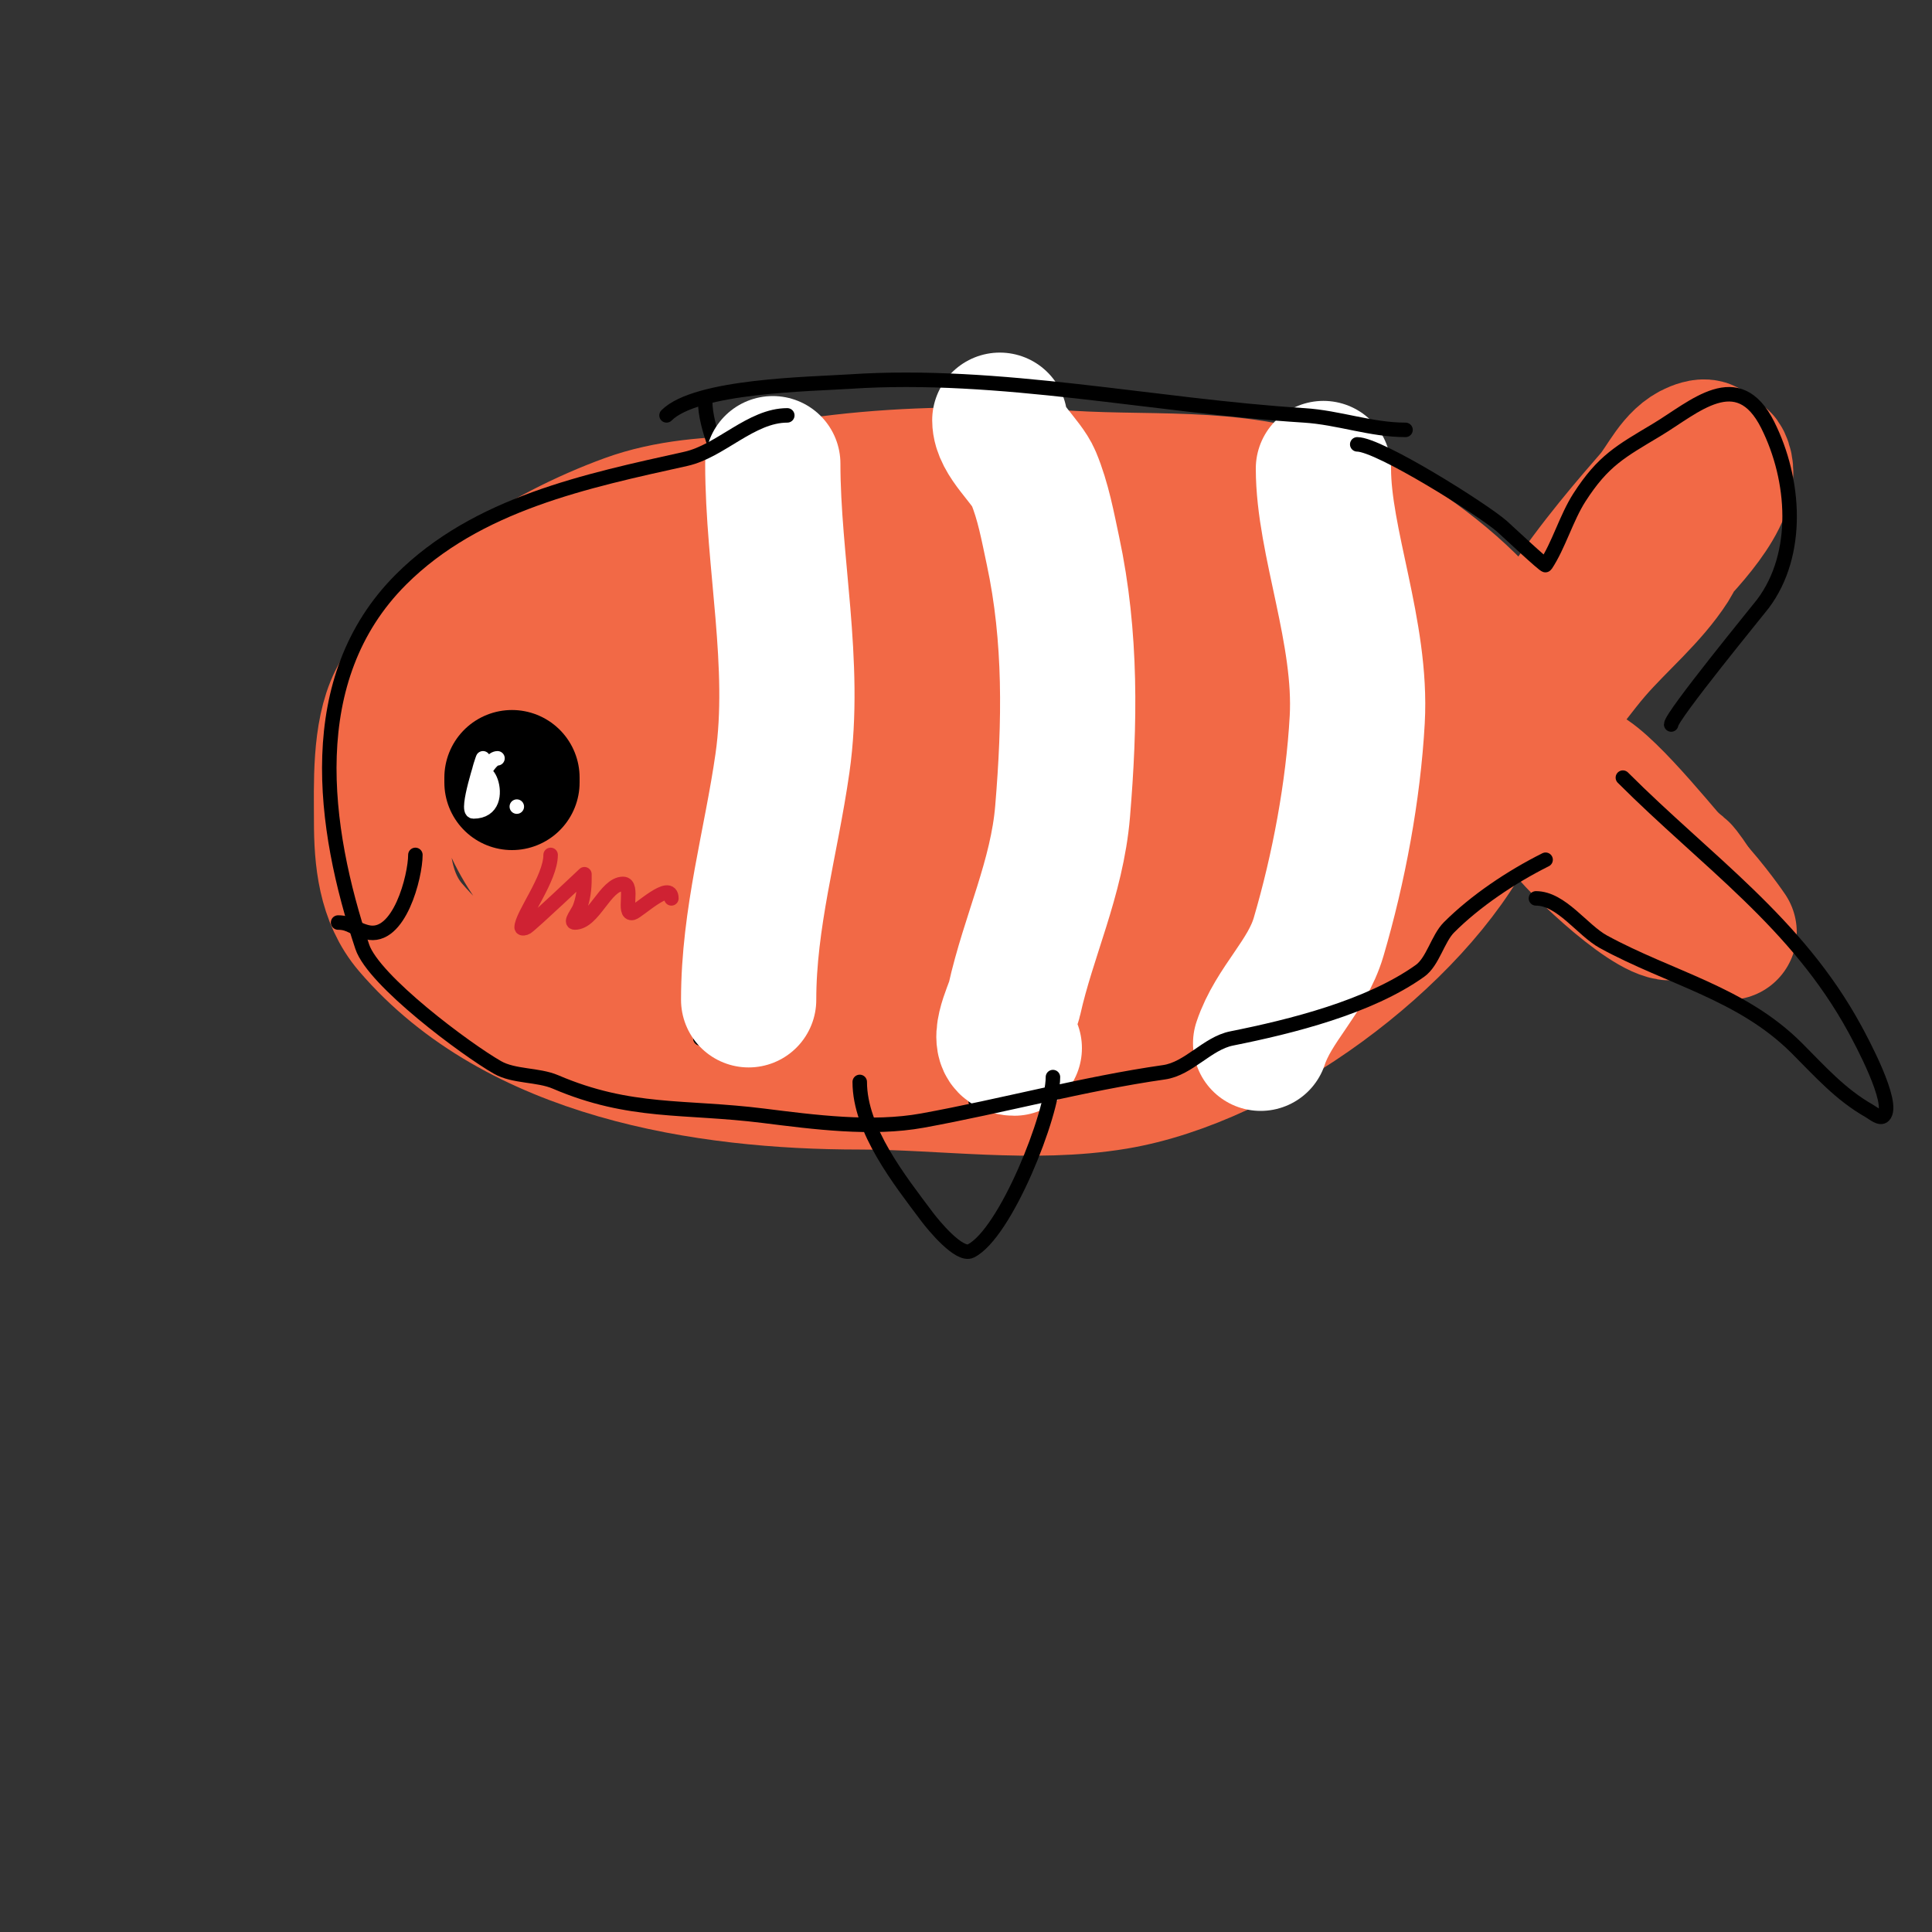 <svg viewBox='0 0 400 400' version='1.1' xmlns='http://www.w3.org/2000/svg' xmlns:xlink='http://www.w3.org/1999/xlink'><rect x="0" y="0" width="400" height="400" fill="#333333" stroke="none"/><g fill='none' stroke='#f26946' stroke-width='28' stroke-linecap='round' stroke-linejoin='round'><path d='M184,105c-16.972,0 -37.778,-2.899 -54,3c-17.642,6.415 -39.295,19.591 -48,37c-3.465,6.931 -3,17.52 -3,25c0,7.674 0.731,15.853 6,22c22.159,25.852 60.945,32 93,32c17.457,0 35.776,2.871 53,0c27.466,-4.578 61.864,-29.729 74,-54c2.971,-5.942 8.804,-10.412 11,-17c6.302,-18.907 -25.462,-41.198 -39,-47c-18.968,-8.129 -36.295,-5.768 -56,-7c-26.444,-1.653 -56.841,-0.676 -82,9c-20.09,7.727 -38.381,24.9 -37,47c3.283,52.523 84.294,59.135 124,56c16.097,-1.271 50.635,-8.288 49,-32c-3.592,-52.085 -71.629,-65.895 -113,-59c-17.827,2.971 -39.717,5.661 -43,27c-2.881,18.727 13.033,41.741 29,50c25.478,13.178 80.077,-6.711 90,-34c12.231,-33.636 -43.602,-37.707 -64,-33c-12.807,2.955 -25.265,8.142 -23,24c1.573,11.013 5.858,15.566 14,23c19.512,17.816 39.674,18.093 62,6c3.672,-1.989 8.132,-2.964 11,-6c3.071,-3.251 4.644,-7.738 6,-12c10.288,-32.335 -41.114,-29.251 -58,-28c-3.633,0.269 -14.467,-0.065 -17,5c-2.122,4.243 11.009,20.056 12,21c10.428,9.931 29.182,19.952 44,16c21.153,-5.641 6.826,-27.137 -6,-33c-6.544,-2.992 -13.873,-4.006 -21,-5c-7.27,-1.014 -14.667,-0.667 -22,-1'/><path d='M176,140c-14.981,3.745 -45,-4.442 -45,11c0,4.955 6.902,7.214 11,10c16.209,11.022 29.959,13.269 49,12c5.169,-0.345 20.708,-0.416 24,-7c2.411,-4.822 -4.545,-8.32 -7,-10c-14.053,-9.615 -29.021,-12.756 -46,-11c-0.982,0.102 -22.705,3.012 -18,9c28.731,36.567 71.404,29.164 112,22c10.897,-1.923 22.049,-3.271 33,-5c2.328,-0.368 4.643,-1 7,-1c1.374,0 2.696,0.565 4,1c0.707,0.236 2.692,0.723 2,1c-10.032,4.013 -27.005,2.833 -37,2c-4.318,-0.36 -8.71,-0.613 -13,0c-2.31,0.33 -8.65,1.65 -7,0c2.416,-2.416 10.34,-4.158 13,-6c6.541,-4.529 12.834,-9.955 19,-15c0.776,-0.635 9.574,-10 11,-10c1.795,0 -1.565,3.259 -2,5c-0.337,1.346 2.129,13.807 4,11c1.809,-2.714 1.892,-12.831 -1,-15c-4.174,-3.131 -10.083,3.553 -14,7c-12.873,11.329 -15.37,17.316 -25,31c-2.609,3.708 -5.385,7.296 -8,11c-1.386,1.964 -2.726,3.962 -4,6c-0.559,0.894 -1.943,3.471 -1,3c12.377,-6.188 19.438,-21.881 28,-32c0.277,-0.327 8.457,-8.543 7,-10c-1.509,-1.509 -3.491,2.491 -5,4c-3.296,3.296 -12.29,11.936 -15,16c-2.833,4.25 -5,10 -5,10c0,0 4.07,-3.932 6,-6c2.913,-3.121 5.413,-6.604 8,-10c7.394,-9.704 22.701,-27.896 18,-42c-3.517,-10.551 -15.896,-7.81 -24,-7c-1.654,0.165 -15.868,2.665 -14,5c3.711,4.638 13.656,6.237 19,7c2.31,0.33 7,2.333 7,0c0,-6.401 -16.828,-20.83 -20,-23c-2.76,-1.889 -12.724,-5.276 -14,-4c-2.533,2.533 2.182,12.637 3,14c7.571,12.618 18.379,25.961 30,35c0.941,0.732 9.598,8.207 11,4c2.47,-7.41 -5.798,-14.266 7,-10c7.449,2.483 35.369,12.776 41,17c5.116,3.837 23.639,19 29,19c0.114,0 -4.975,-8.18 -6,-9c-6.263,-5.01 -15.678,-12.672 -23,-16c-2.502,-1.137 -8,-4.749 -8,-2c0,2.867 3.607,4.493 5,7c2.603,4.685 18.823,20 24,20c0.333,0 0.149,-0.702 0,-1c-1.135,-2.271 -1.592,-4.888 -3,-7c-2.226,-3.34 -5.261,-6.066 -8,-9c-1.93,-2.068 -4.097,-3.907 -6,-6c-3.854,-4.239 -6.662,-8.331 -12,-11'/><path d='M317,155c-1.667,-1 -6.944,-3 -5,-3c7.294,0 10.231,7.729 14,12c6.862,7.776 14.471,14.867 22,22c0.352,0.333 10,7 10,7c0,0 -3.4,-5.046 -8,-10c-4.29,-4.62 -16.516,-20.258 -22,-23c-0.533,-0.267 -1,-1 -1,-1c0,0 0.894,3.447 0,3c-2.908,-1.454 -9.483,-5.967 -11,-9c-6.49,-12.98 18.125,-40.913 26,-50c2.657,-3.066 4.692,-8.277 9,-10c5.529,-2.212 1.076,4.337 0,6c-2.785,4.304 -22,28.537 -22,33c0,0.745 1.473,-0.473 2,-1c4.333,-4.333 8.792,-8.545 13,-13c4.05,-4.288 15.238,-15.286 13,-22c-1.877,-5.63 -7.356,9.315 -11,14c-6.59,8.473 -12.761,17.265 -19,26c-1.168,1.635 -12,11.274 -12,15c0,0.471 0.638,-0.698 1,-1c1.64,-1.366 3.544,-2.44 5,-4c3.233,-3.463 5.903,-7.415 9,-11c5.247,-6.076 11.659,-11.247 16,-18c1.373,-2.135 1.865,-4.729 3,-7c0.471,-0.943 2.023,-3.256 1,-3c-10.742,2.686 -20.494,23.193 -27,31c-1.811,2.173 -4,4 -6,6c-0.333,0.333 -1.313,1.352 -1,1c6.607,-7.432 12.983,-15.083 19,-23c3.025,-3.981 5.963,-8.028 9,-12c1.297,-1.695 2.759,-3.263 4,-5c0.433,-0.607 1.458,-2.588 1,-2c-5.768,7.416 -10.361,15.361 -17,22'/></g>
<g fill='none' stroke='#000000' stroke-width='3' stroke-linecap='round' stroke-linejoin='round'><path d='M146,83c0,5.802 3.642,12.569 5,18c3.17,12.682 1.865,30.02 1,43c-1.238,18.571 -1.697,37.579 -4,56c-0.629,5.029 -3,9.869 -3,15'/><path d='M208,89c0,5.506 10.032,28.352 11,39c3.334,36.674 -5.618,65.854 -17,100'/></g>
<g fill='none' stroke='#ffffff' stroke-width='28' stroke-linecap='round' stroke-linejoin='round'><path d='M160,96c0,20.242 4.914,41.601 2,62c-2.348,16.435 -7,32.113 -7,49'/><path d='M207,87c0,4.141 5.501,8.401 7,12c1.99,4.777 2.916,9.94 4,15c3.83,17.873 3.518,35.788 2,54c-1.153,13.832 -7.059,25.766 -10,39c-0.372,1.676 -4.639,10 0,10'/><path d='M274,97c0,15.199 8.002,33.973 7,52c-0.821,14.785 -3.824,30.8 -8,45c-2.432,8.268 -9.307,13.922 -12,22'/></g>
<g fill='none' stroke='#000000' stroke-width='28' stroke-linecap='round' stroke-linejoin='round'><path d='M106,161c0,0.333 0,0.667 0,1'/></g>
<g fill='none' stroke='#000000' stroke-width='3' stroke-linecap='round' stroke-linejoin='round'><path d='M86,177c0,4.349 -3.309,17.673 -10,16c-2.719,-0.68 -3.443,-2 -6,-2'/></g>
<g fill='none' stroke='#ffffff' stroke-width='3' stroke-linecap='round' stroke-linejoin='round'><path d='M103,157c-1.886,0 -4,5.886 -4,4c0,-1.374 1,-4 1,-4c0,0 -3.65,11 -2,11c8.361,0 1,-15.408 1,-3'/><path d='M107,167l0,0'/></g>
<g fill='none' stroke='#cf2233' stroke-width='3' stroke-linecap='round' stroke-linejoin='round'><path d='M114,177c0,4.895 -6,12.536 -6,15c0,0.333 0.723,0.185 1,0c1.308,-0.872 12,-11 12,-11c0,0 0,0.667 0,1c0,2.028 -0.247,4.117 -1,6c-0.391,0.979 -2.054,3 -1,3c3.955,0 6.283,-8 10,-8c2.361,0 -0.234,6.558 2,6c1.146,-0.286 8,-6.863 8,-3'/></g>
<g fill='none' stroke='#000000' stroke-width='3' stroke-linecap='round' stroke-linejoin='round'><path d='M163,86c-7.5,0 -13.802,7.4 -21,9c-20.456,4.546 -43.241,9.241 -59,25c-20.528,20.528 -16.219,51.344 -8,76c2.353,7.059 21.535,21.306 28,25c3.397,1.941 8.394,1.455 12,3c15.474,6.632 26.654,4.957 43,7c10.529,1.316 22.472,2.914 33,1c16.566,-3.012 33.377,-7.625 50,-10c5.127,-0.732 8.937,-5.987 14,-7c12.341,-2.468 28.472,-6.48 39,-14c2.658,-1.898 3.678,-6.678 6,-9c5.452,-5.452 12.849,-10.424 20,-14'/><path d='M291,89c-7.187,0 -13.808,-2.551 -21,-3c-30.941,-1.934 -63.1,-9.06 -94,-7c-8.066,0.538 -31.803,0.803 -38,7'/><path d='M281,92c4.533,0 25.948,13.454 30,17c0.751,0.657 8.834,8.249 9,8c2.716,-4.074 4.285,-9.777 7,-14c4.933,-7.674 8.572,-9.543 16,-14c7.794,-4.676 16.793,-13.414 23,-1c5.65,11.3 6.74,26.681 -1,37c-0.833,1.111 -19,23.268 -19,25'/><path d='M318,186c5.267,0 9.592,6.596 14,9c13.793,7.523 28.616,10.616 40,22c4.896,4.896 8.987,9.564 15,13c0.915,0.523 2.255,1.745 3,1c2.458,-2.458 -4.882,-15.95 -6,-18c-12.001,-22.002 -30.616,-34.616 -48,-52'/><path d='M178,224c0,9.948 8.259,20.345 14,28c1.113,1.484 6.575,8.212 9,7c7.218,-3.609 17,-28.367 17,-36'/></g>
</svg>